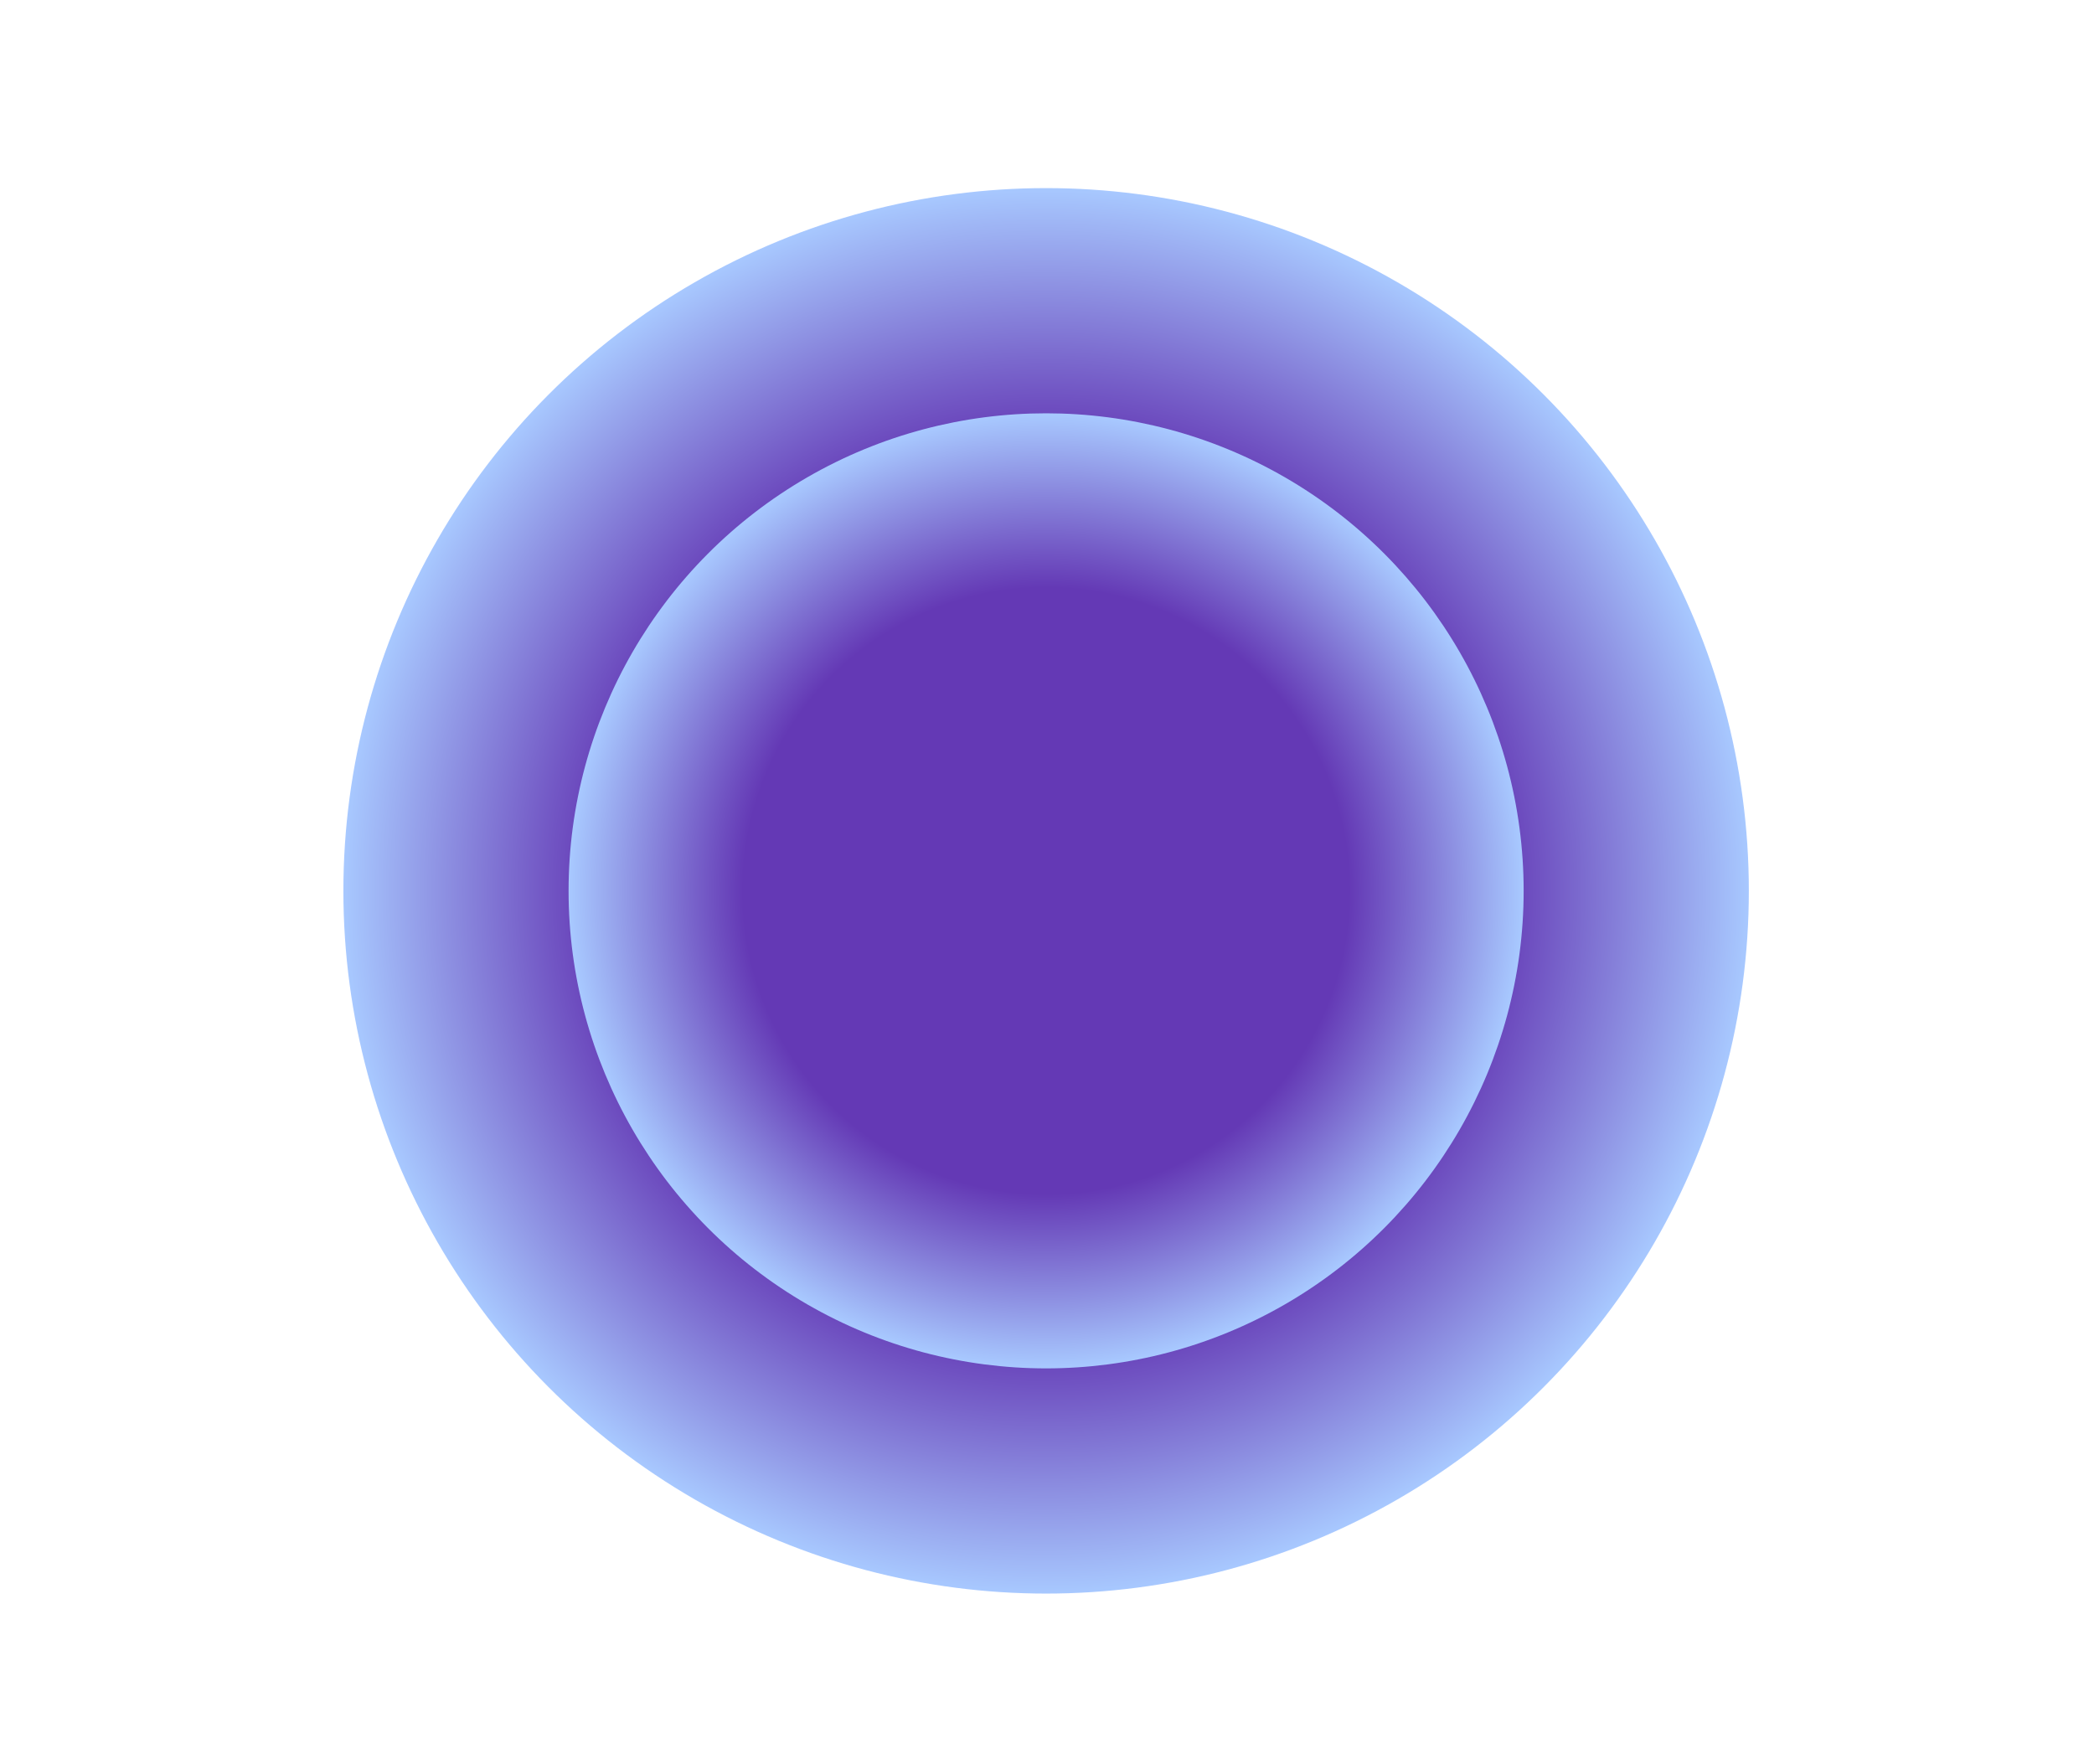 <svg width="1180" height="994" viewBox="0 0 1180 994" fill="none" xmlns="http://www.w3.org/2000/svg">
<circle cx="589.5" cy="502" r="396" fill="url(#paint0_radial_322_915)"/>
<circle cx="589.5" cy="502" r="269.099" fill="url(#paint1_radial_322_915)"/>
<defs>
<radialGradient id="paint0_radial_322_915" cx="0" cy="0" r="1" gradientUnits="userSpaceOnUse" gradientTransform="translate(589.5 502) rotate(89.918) scale(396)">
<stop stop-color="#6439B5"/>
<stop offset="0.635" stop-color="#6439B5"/>
<stop offset="1" stop-color="#A8C9FF"/>
</radialGradient>
<radialGradient id="paint1_radial_322_915" cx="0" cy="0" r="1" gradientUnits="userSpaceOnUse" gradientTransform="translate(589.5 502) rotate(89.918) scale(269.099)">
<stop stop-color="#6439B5"/>
<stop offset="0.635" stop-color="#6439B5"/>
<stop offset="1" stop-color="#A8C9FF"/>
</radialGradient>
</defs>
</svg>
